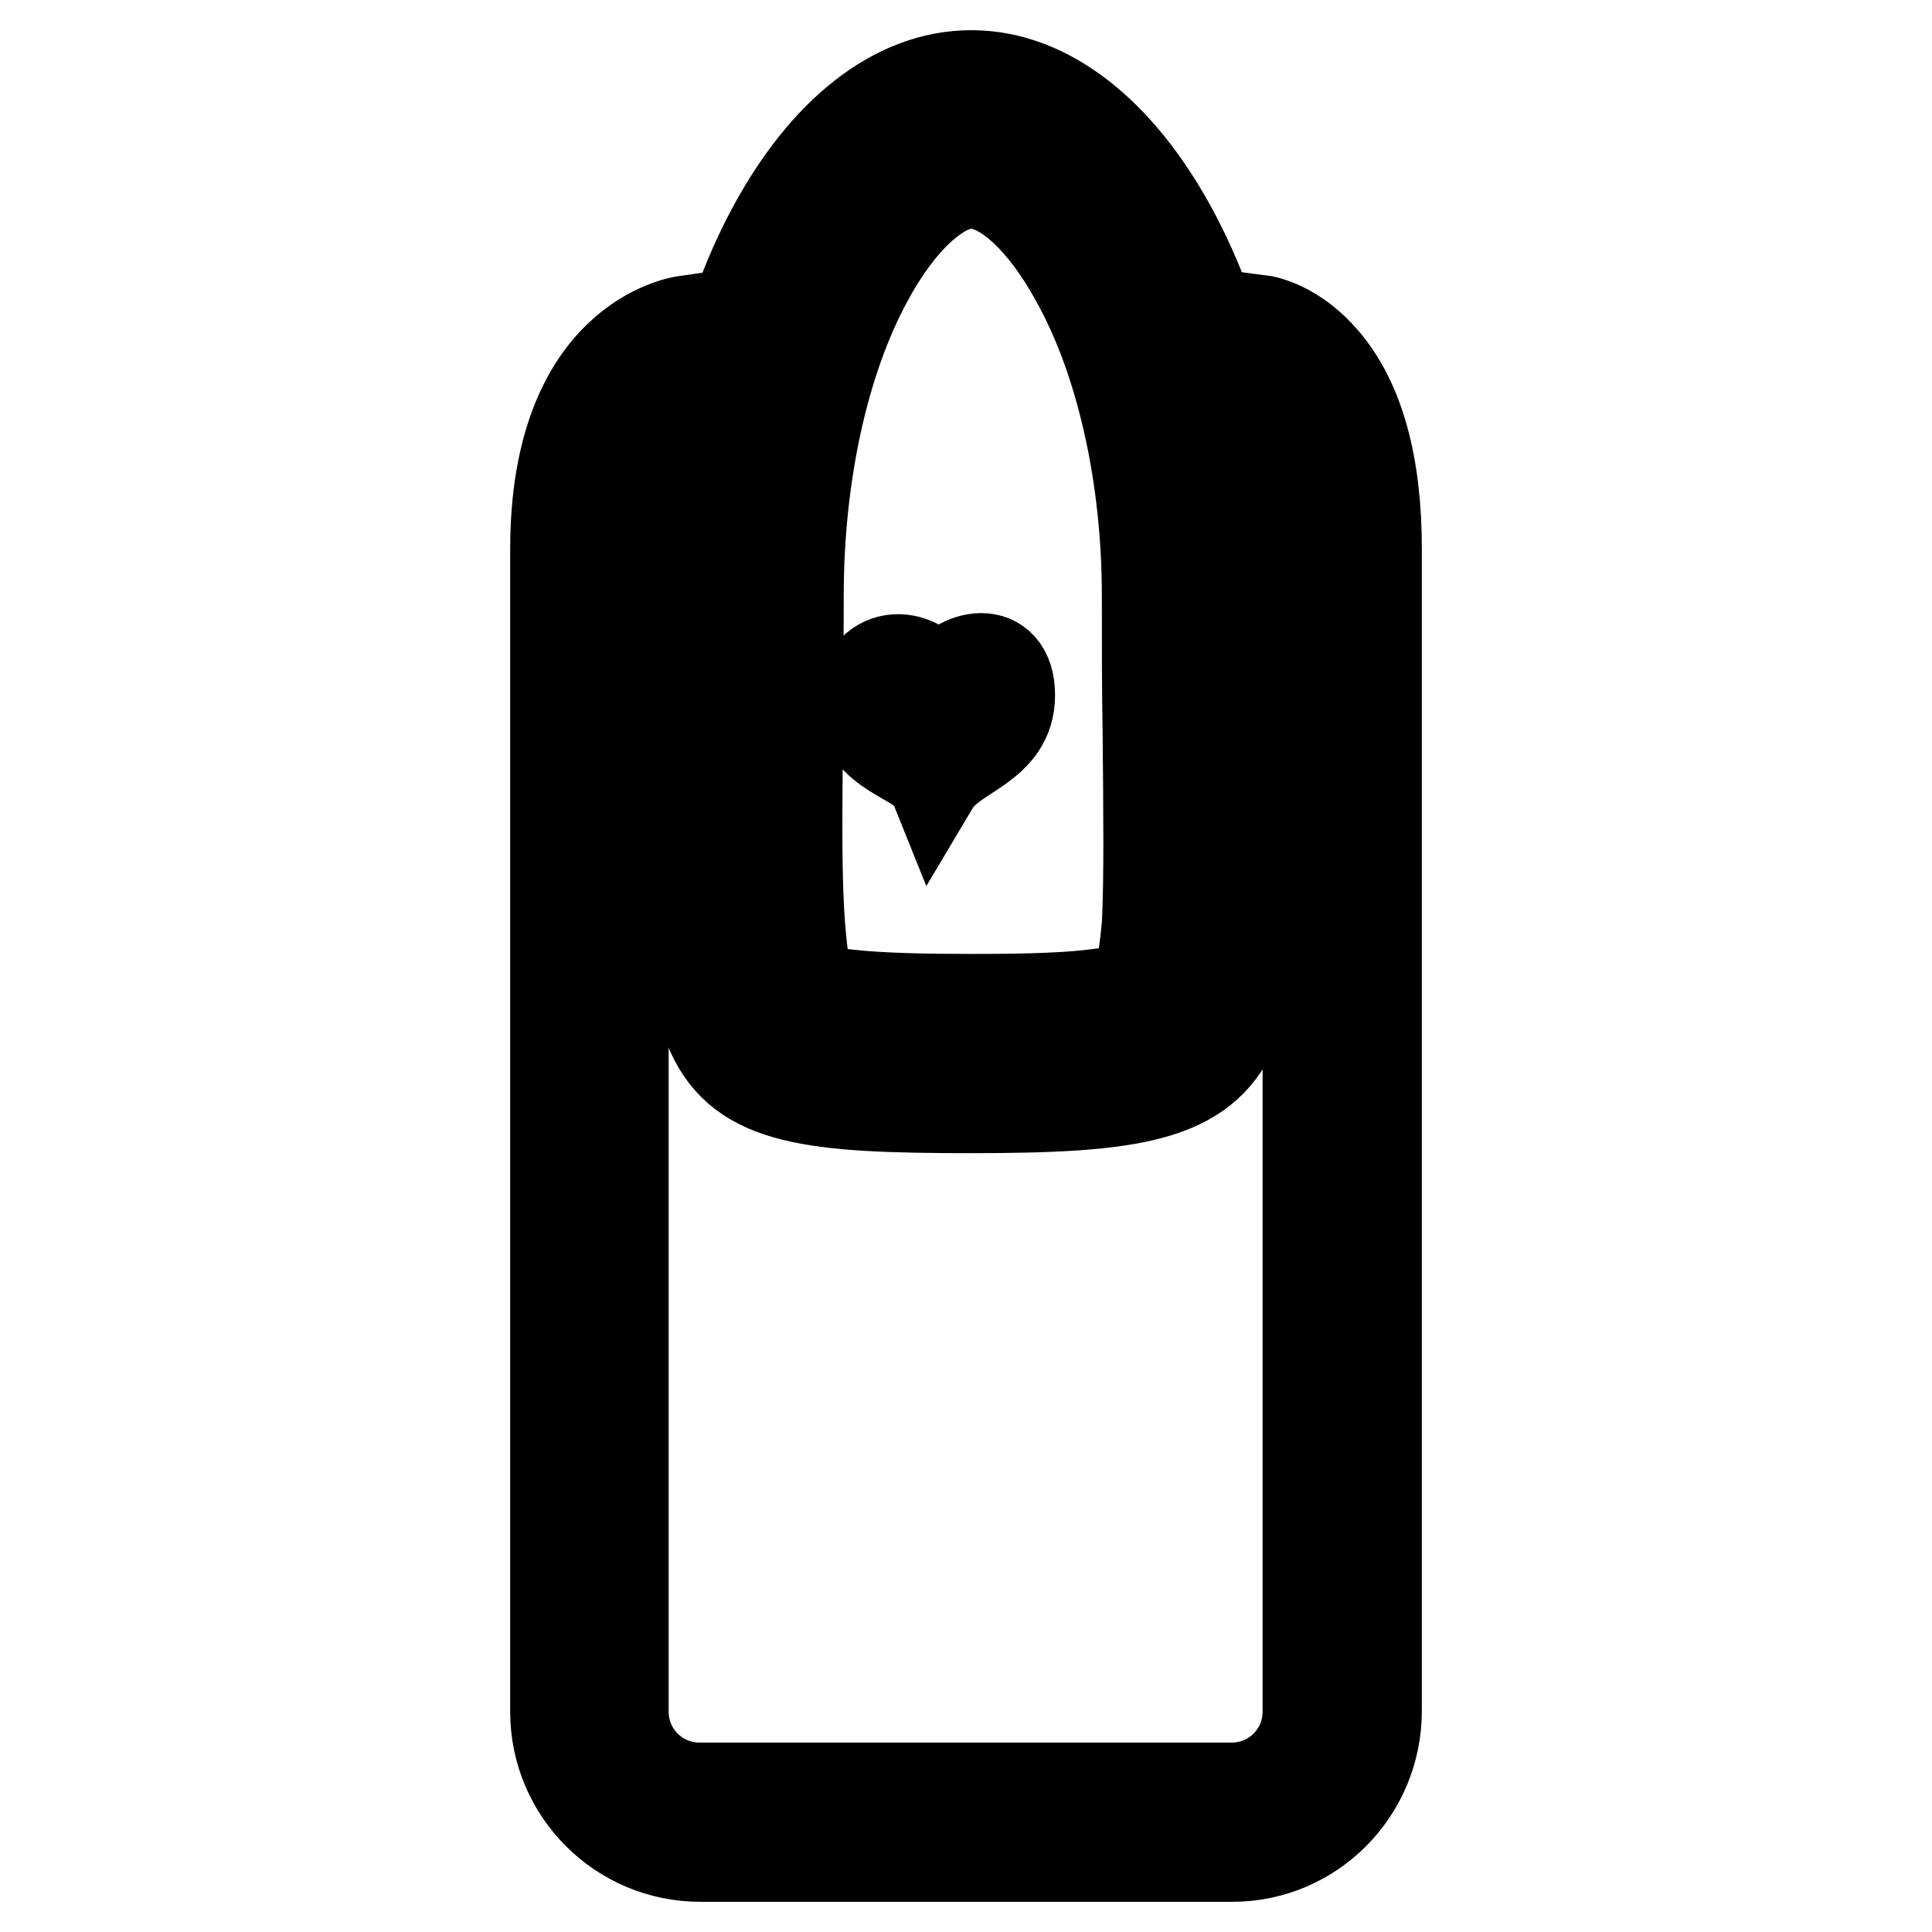 <?xml version="1.0" encoding="utf-8"?>
<!-- Svg Vector Icons : http://www.onlinewebfonts.com/icon -->
<!DOCTYPE svg PUBLIC "-//W3C//DTD SVG 1.1//EN" "http://www.w3.org/Graphics/SVG/1.1/DTD/svg11.dtd">
<svg version="1.1" xmlns="http://www.w3.org/2000/svg" xmlns:xlink="http://www.w3.org/1999/xlink" x="0px" y="0px" viewBox="0 0 256 256" enable-background="new 0 0 256 256" xml:space="preserve">
<g> <path stroke-width="12" fill-opacity="0" stroke="#000000"  d="M128.7,19.1c6.3,0,13.1,5.6,18.4,15.5c3.1,5.6,5.5,12.2,7.2,19.6c1.8,7.8,2.8,16.2,2.8,24.7 c0,6.5,0,12.5,0.1,17.7c0.2,19.7,0.3,34-3.3,37.6c-3.1,3.1-14.7,3.4-25.3,3.4c-11.2,0-22.4-0.2-25.2-3.1c-1.2-1.3-2.1-4.4-2.6-9.2 c-0.6-6.5-0.6-15.6-0.4-28.2c0.1-5.4,0.1-11.6,0.1-18.3c0-8.6,0.9-16.9,2.7-24.8c1.7-7.4,4.1-14,7.2-19.6 C115.7,24.7,122.4,19.1,128.7,19.1 M128.7,10c-20.4,0-37.2,30.8-37.2,68.9c0,64-5,67.9,37.2,67.9c42.5,0,37.6-5.5,37.6-67.9 C166.3,40.8,149.1,10,128.7,10L128.7,10z"/> <path stroke-width="12" fill-opacity="0" stroke="#000000"  d="M163.3,246H92.8c-10.6,0-19.2-8.6-19.2-19.2v-154c0-27.8,16.6-30.2,17.3-30.3l1.1,9c0,0,0.1,0,0.1,0 c-0.4,0.1-9.5,1.9-9.5,21.3v154c0,5.6,4.5,10.1,10.1,10.1h70.5c5.6,0,10.1-4.5,10.1-10.1v-154c0-10.4-2.3-15.7-4.2-18.4 c-1.8-2.5-3.6-3-3.7-3c0.1,0,0.2,0,0.2,0l1.3-9c0.8,0.1,4.8,0.9,8.6,5.4c4.6,5.4,6.9,13.8,6.9,24.9v154 C182.4,237.4,173.8,246,163.3,246z"/> <path stroke-width="12" fill-opacity="0" stroke="#000000"  d="M152.1,96.7c-0.1-5.3-0.1-11.2-0.1-17.8c0-15.7-3.4-31-9.4-41.8c-4.3-7.9-9.6-12.8-13.9-12.8 c-4.2,0-9.5,4.9-13.7,12.7c-5.9,10.8-9.2,26.1-9.2,41.9c0,6.8-0.1,12.9-0.1,18.3c-0.1,10.9-0.2,19.4,0.3,25.6c0.4,5.3,1,7.4,1.4,8 c0.5,0.2,1.9,0.7,5,1c4.4,0.5,10.5,0.6,16.5,0.6c8,0,13-0.2,16.7-0.7c3.2-0.4,4.5-1,4.9-1.2c0.3-0.5,1-2.3,1.5-8 C152.3,116.3,152.2,107.7,152.1,96.7L152.1,96.7z M123.8,103.9c-1.4-3.5-9.6-3.9-9.6-10.8c0-6.9,7.5-7.5,10.1-2.1 c2.5-4.6,9.5-5.8,9.5,1.1S126.3,99.7,123.8,103.9z"/></g>
</svg>